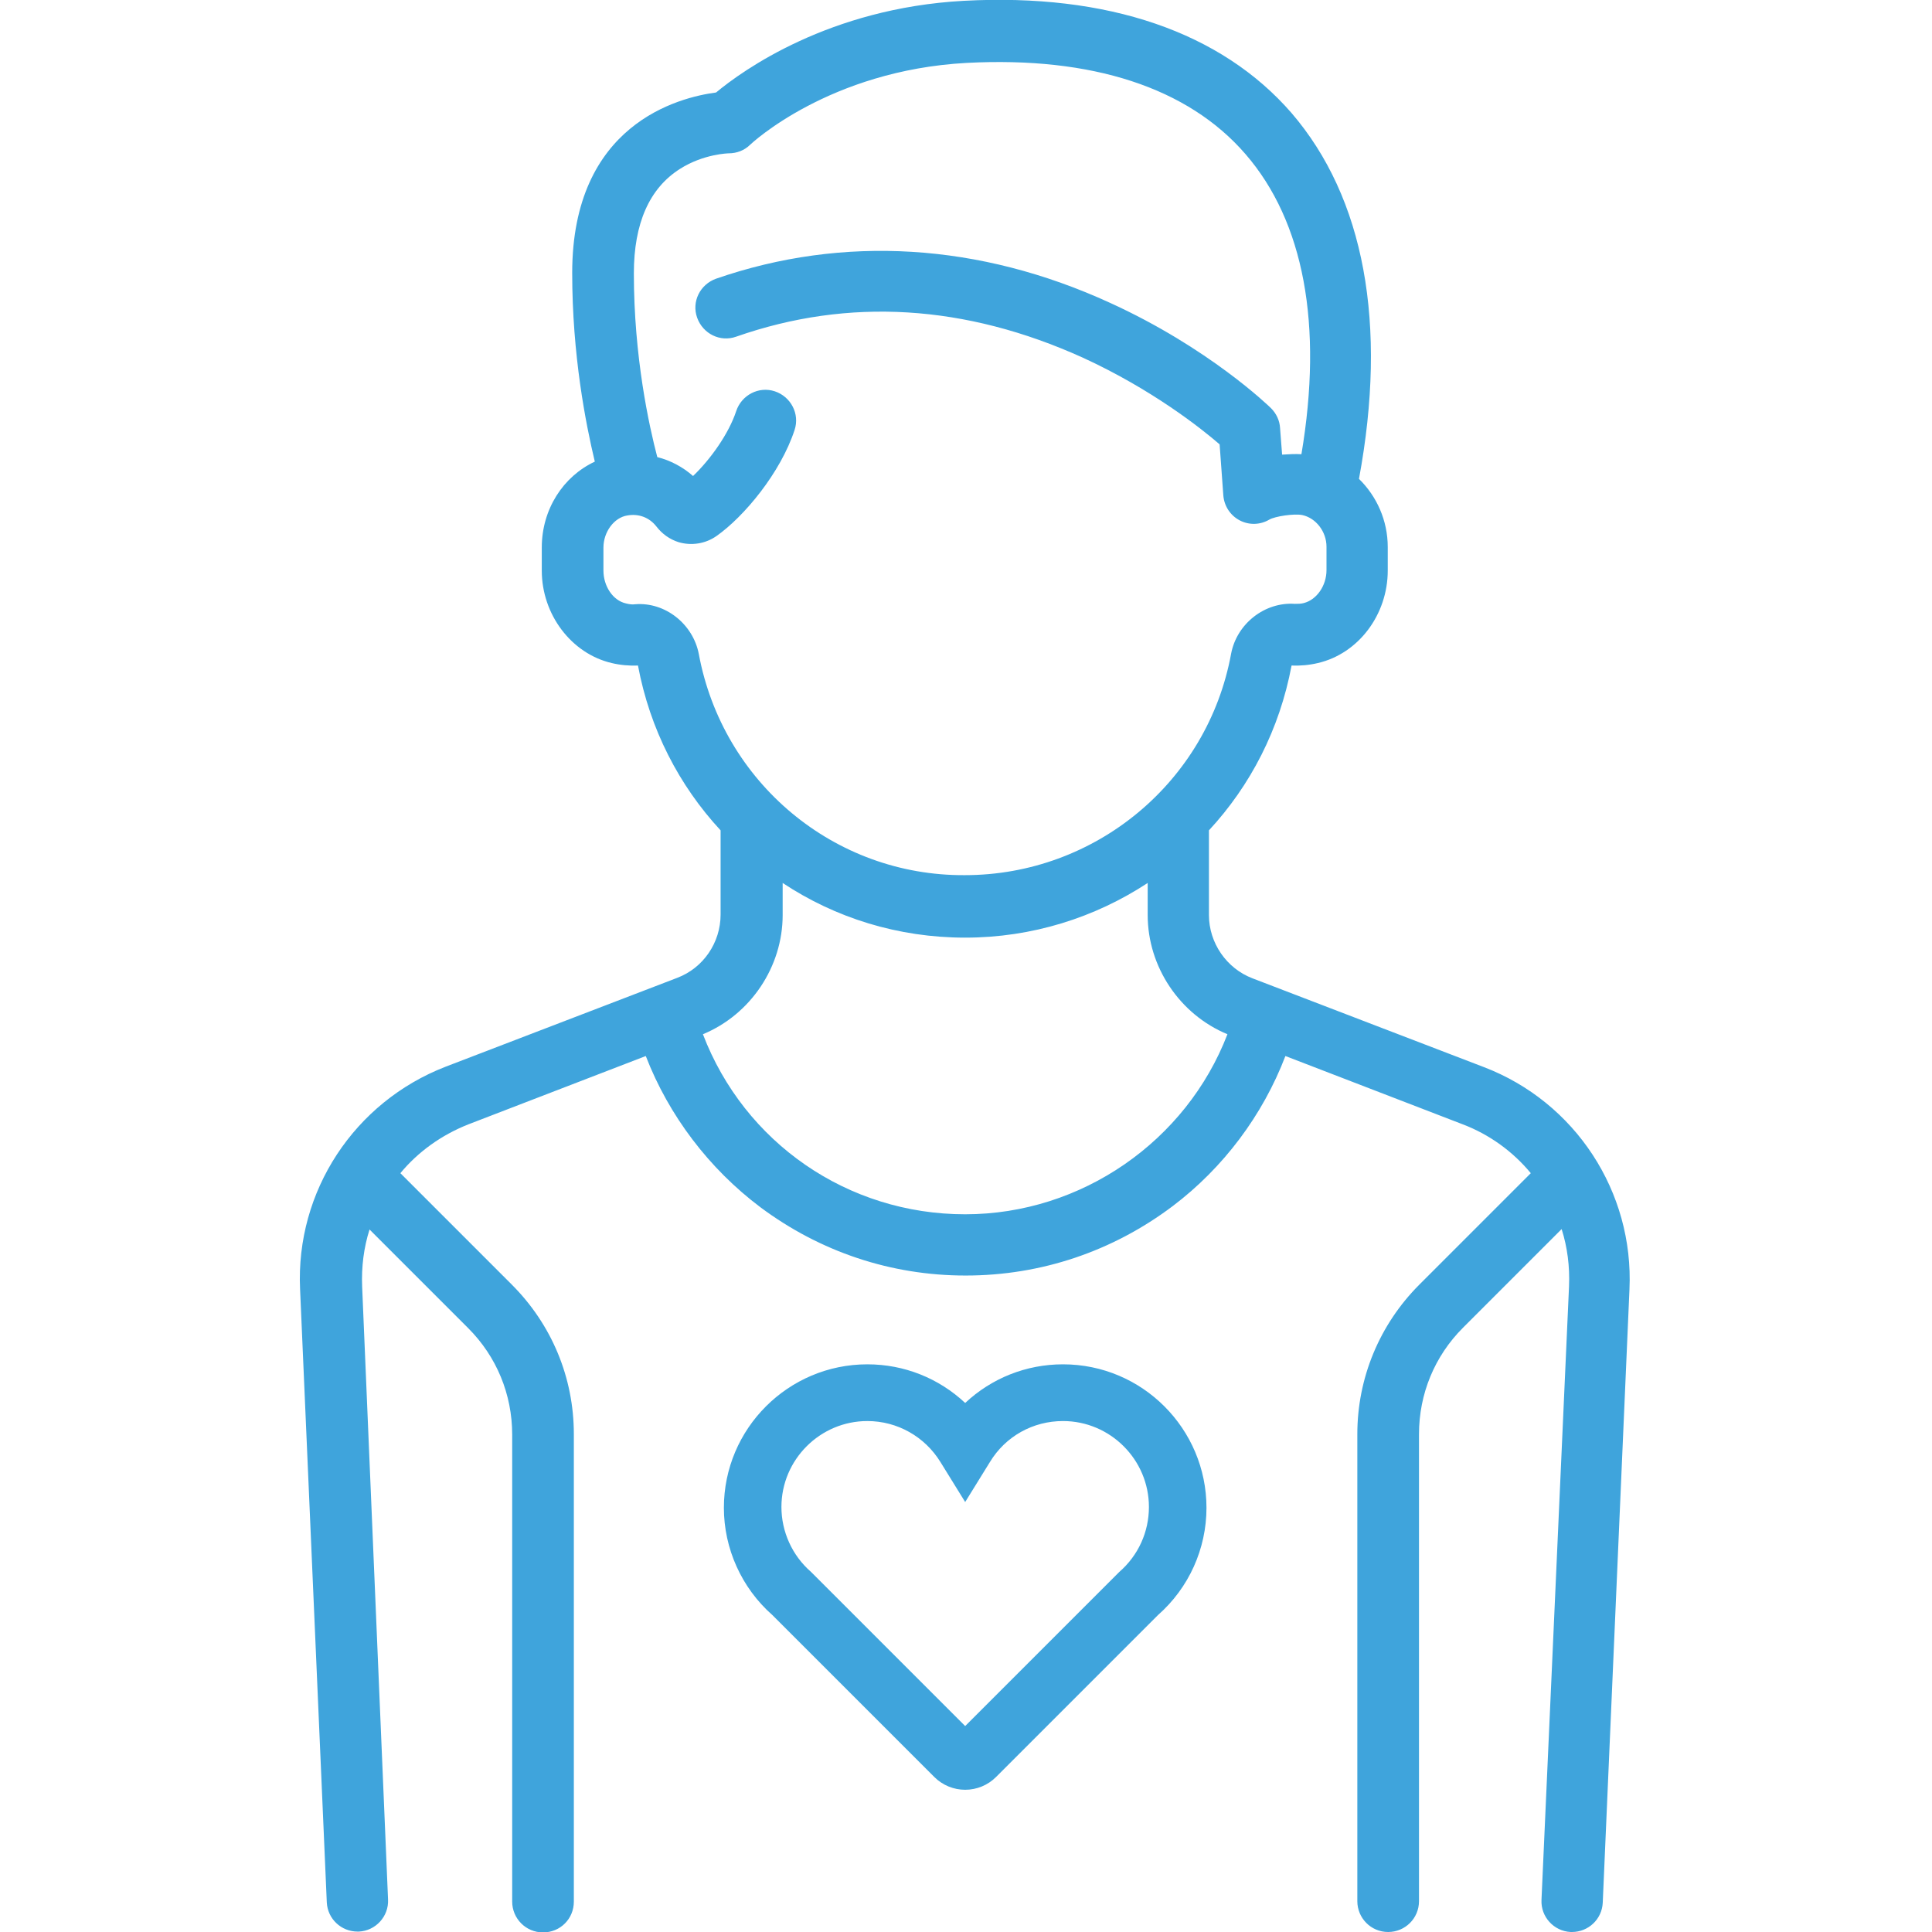 <svg xmlns="http://www.w3.org/2000/svg" viewBox="0 0 470 470"><style>.st2{fill:#3fa4dc}</style><g id="Layer_2"><path class="st2" d="M361 259.6L304.7 238c-6.3-2.4-10.6-8.6-10.6-15.4V202c10.1-10.9 17.2-24.6 20.1-40.1 2.1.1 4.3-.1 6.4-.6 9.9-2.3 17-11.8 17-22.5v-5.7c0-6.5-2.7-12.4-7-16.6 7-37.7 1.3-68.4-16.4-89C297.1 7.8 269.5-1.7 234.4.2c-32.7 1.8-53.7 16.9-60.2 22.3-9.1 1.2-35 7.7-35 43.9 0 20 3.3 36.7 5.5 45.9-7.7 3.6-12.9 11.6-12.9 20.9v5.6c0 10.7 7.2 20.2 17 22.5 2.1.5 4.3.7 6.4.6 2.9 15.5 10 29.2 20.1 40.1v20.5c0 6.8-4.2 13-10.6 15.4l-56.3 21.6c-22.2 8.6-36.5 30.3-35.4 54.1l6.5 149.2c.2 4 3.5 7.1 7.5 7.1h.3c4.1-.2 7.3-3.7 7.1-7.8L88.1 313c-.2-4.8.4-9.5 1.8-13.9l24 24c6.9 6.9 10.7 16.1 10.7 25.9v113.6c0 4.1 3.3 7.5 7.5 7.5s7.5-3.3 7.5-7.5V348.9c0-13.8-5.4-26.7-15.1-36.4l-27.1-27.1c4.3-5.2 10-9.3 16.6-11.9l43.1-16.6c5.6 14.5 15.4 27.4 27.9 36.8 14.5 10.8 31.7 16.6 49.9 16.6 18.4 0 35.8-5.9 50.4-16.9 12.3-9.3 21.9-22.1 27.4-36.5l43.1 16.6c6.6 2.5 12.3 6.7 16.6 11.9l-27.1 27.1c-9.7 9.7-15.1 22.7-15.1 36.4v113.6c0 4.1 3.3 7.5 7.5 7.5 4.1 0 7.5-3.3 7.5-7.5V348.9c0-9.8 3.8-19 10.7-25.9l24-24c1.4 4.4 2 9.1 1.8 13.9L375 462.2c-.2 4.1 3 7.6 7.1 7.8h.3c4 0 7.3-3.1 7.5-7.1l6.5-149.2c1.1-23.8-13.2-45.6-35.4-54.1zM170 159.1c-1.4-7.3-8.2-12.7-15.5-12.1-.7.1-1.4 0-2.2-.2-3.2-.7-5.5-4.2-5.5-8v-5.6c0-3.8 2.6-7.3 5.8-7.8 2.8-.5 5.4.5 7.1 2.7 1.4 1.8 3.2 3.1 5.4 3.8 3.1.9 6.5.4 9.2-1.5 6.7-4.7 15.6-15.4 19-25.8 1.3-3.9-.9-8.1-4.8-9.4-3.9-1.3-8.1.9-9.4 4.8-1.8 5.5-6.3 11.8-10.5 15.8-2.5-2.2-5.5-3.8-8.7-4.6-2-7.6-5.7-24.4-5.7-44.7 0-12.2 3.8-20.7 11.2-25.4 5.8-3.7 11.9-3.8 11.9-3.8 1.9 0 3.8-.7 5.2-2.1.2-.2 19.2-18.1 52.7-19.9 30.4-1.6 53.8 6 67.8 22.2 14.2 16.4 18.9 41.5 13.6 73-1.5-.1-3.1 0-4.7.1l-.5-6.5c-.1-1.8-.9-3.5-2.2-4.8-.6-.6-15.2-14.7-39.1-25.6-31.8-14.6-65-16.6-95.9-5.9-3.9 1.4-6 5.6-4.6 9.5 1.4 3.9 5.6 6 9.5 4.6 27.4-9.6 55.8-7.8 84.3 5.1 16.8 7.7 28.8 17.2 33.3 21.1l.9 12.4c.2 2.6 1.7 4.9 4 6.1 2.3 1.2 5 1.1 7.2-.2 1.4-.8 6-1.5 8-1.1 3.3.7 5.9 4 5.9 7.7v5.7c0 3.8-2.4 7.2-5.5 8-.7.2-1.5.2-2.2.2-7.3-.5-14.1 4.8-15.5 12.1-5.7 31.2-33 53.9-64.8 53.9-31.7.2-58.9-22.5-64.7-53.8zm64.8 136.3c-28.6 0-53.7-17.4-63.8-43.8 11.6-4.8 19.4-16.4 19.4-29v-7.8c12.8 8.5 28.1 13.3 44.4 13.3s31.6-4.9 44.4-13.3v7.8c0 12.6 7.8 24.2 19.4 29-10 26-35.5 43.8-63.8 43.8z"/><path class="st2" d="M234.8 435.4c-2.8 0-5.5-1.1-7.5-3.1l-39.4-39.4c-7.5-6.6-11.8-16.2-11.8-26.1 0-19.3 15.7-34.9 34.9-34.9 9 0 17.4 3.4 23.8 9.4 6.4-6 14.8-9.4 23.8-9.4 19.3 0 34.9 15.7 34.9 34.9 0 10-4.3 19.5-11.8 26.1l-39.4 39.4c-2 2-4.7 3.1-7.5 3.1zM211 345.7c-11.5 0-20.9 9.4-20.9 20.9 0 6 2.6 11.8 7.2 15.8l.3.3 37.2 37.2 37.5-37.5c4.6-4 7.2-9.7 7.2-15.8 0-11.5-9.4-20.9-20.9-20.9-7.3 0-14 3.7-17.8 10l-6 9.7-6-9.7c-3.8-6.2-10.5-10-17.8-10z" id="Icons_18_"/></g></svg>